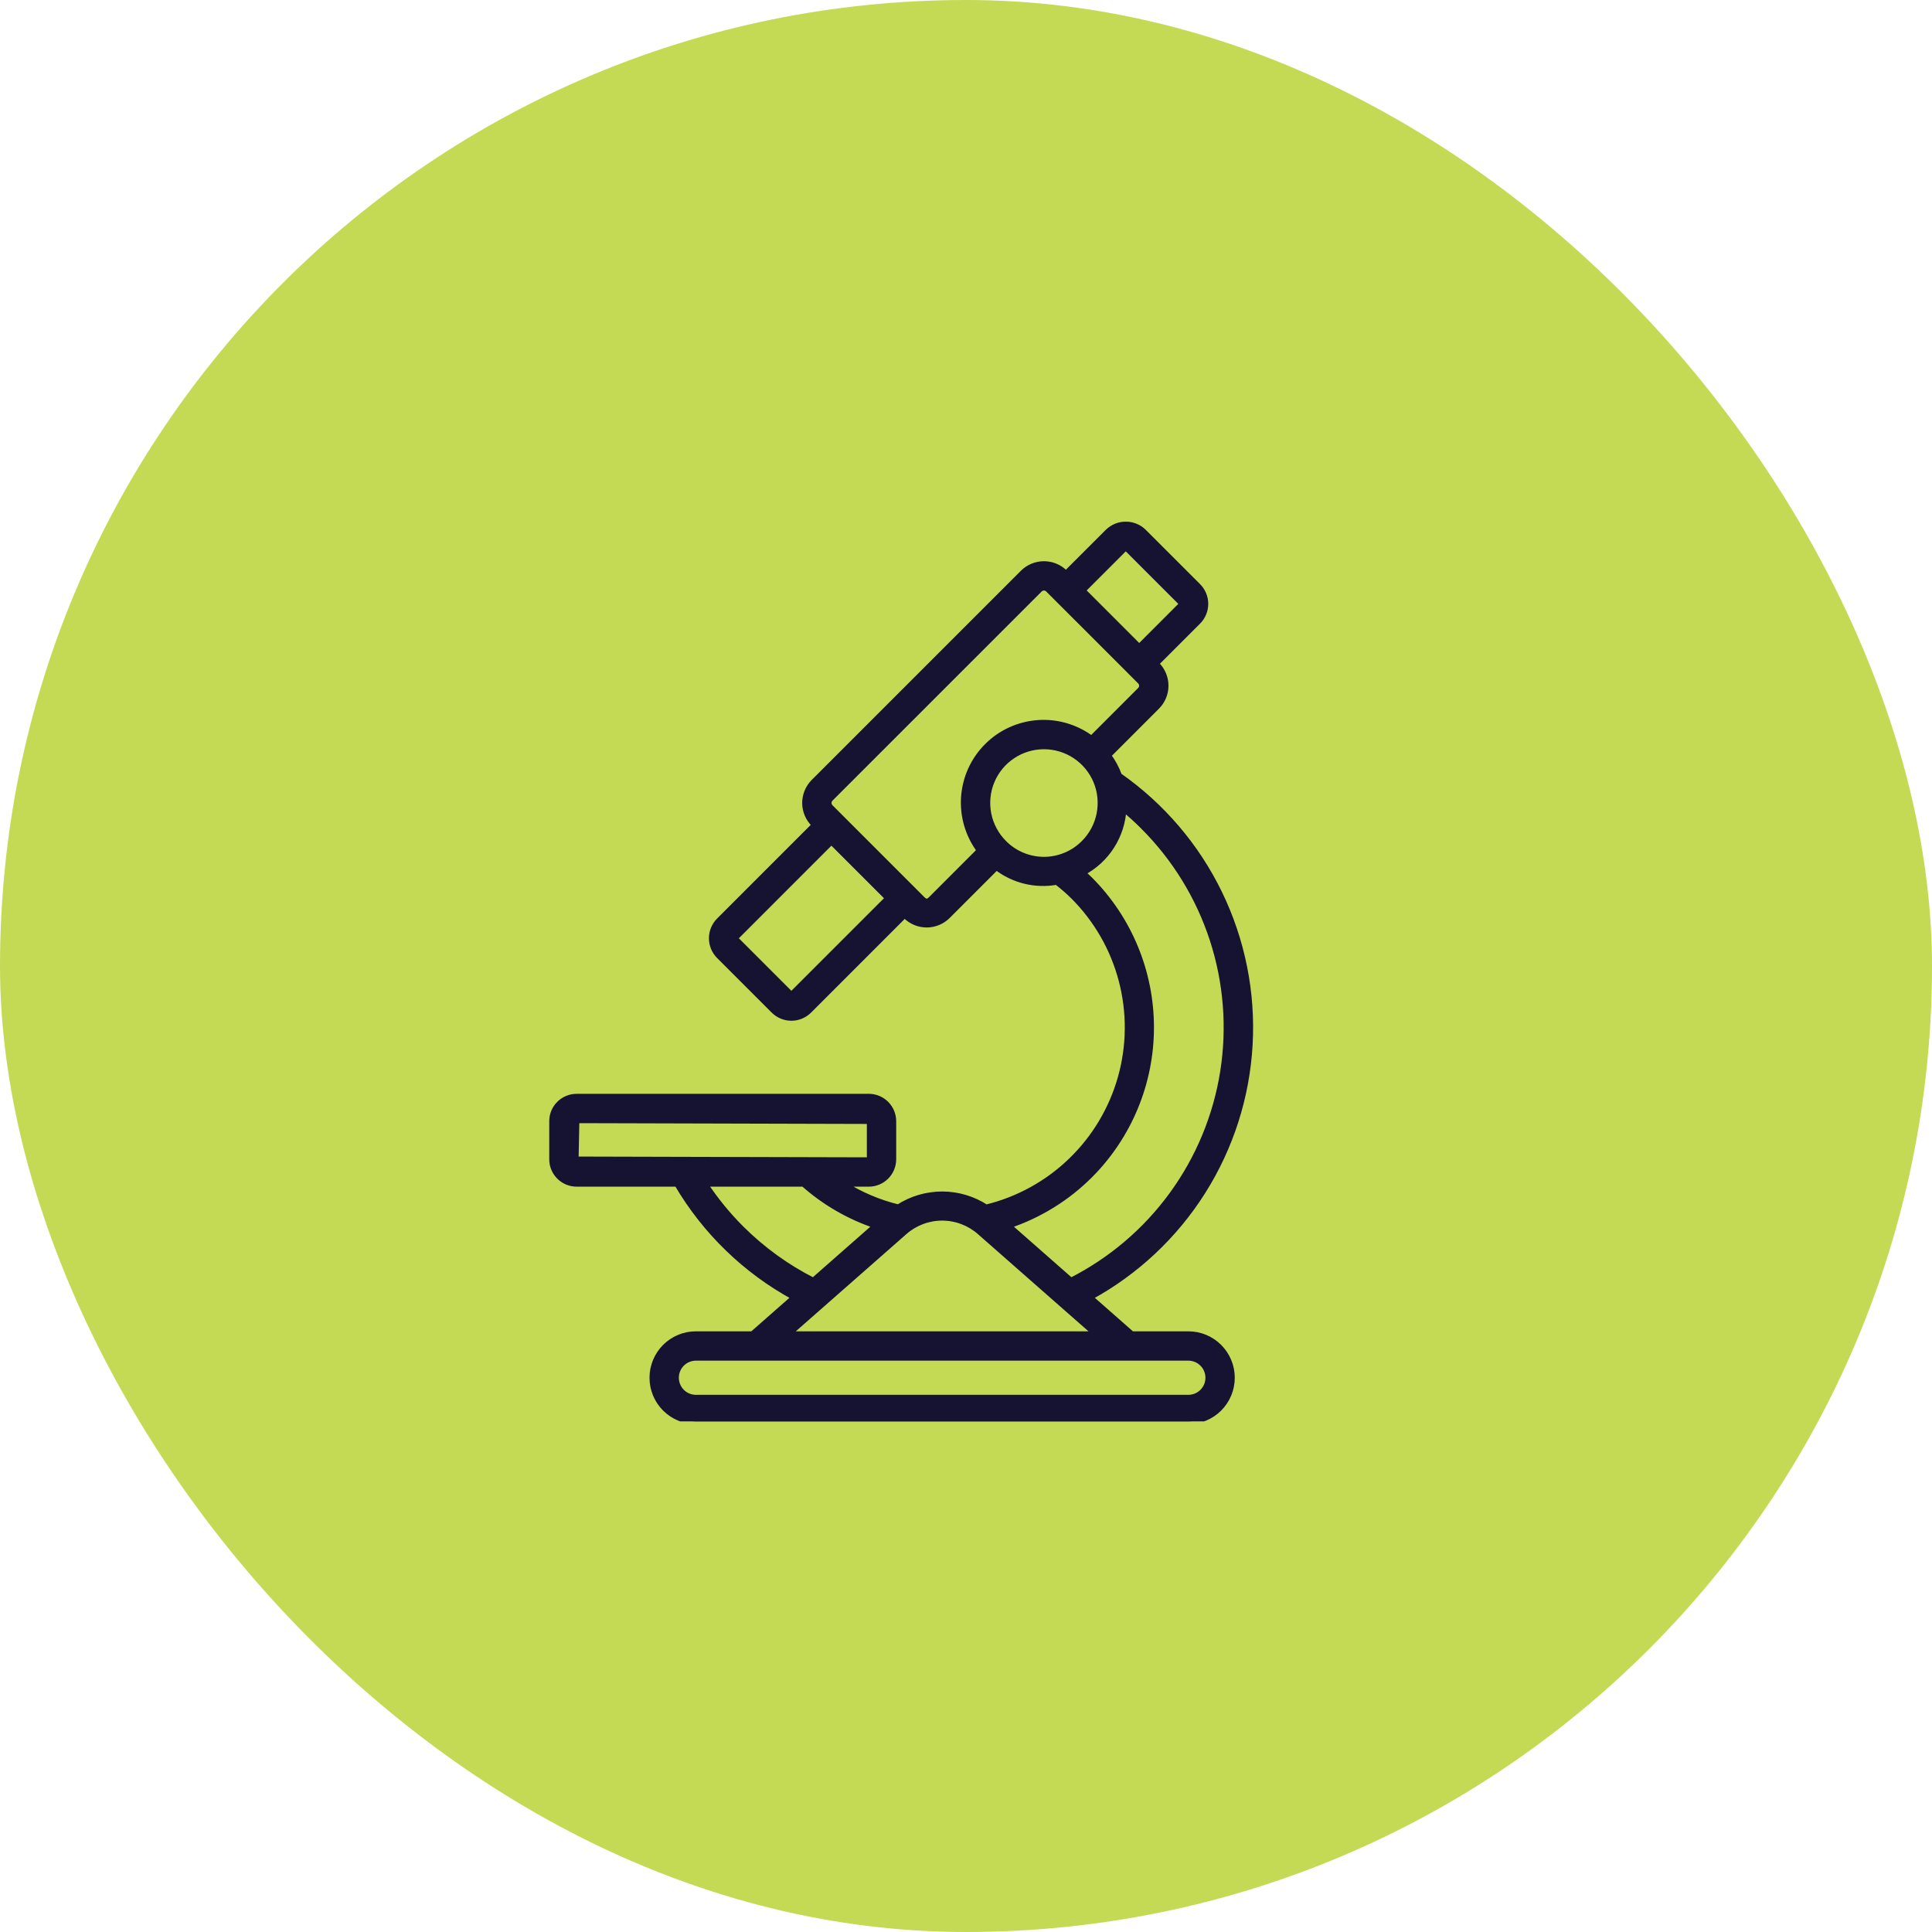 <?xml version="1.0" encoding="UTF-8"?>
<svg xmlns="http://www.w3.org/2000/svg" width="70" height="70" viewBox="0 0 70 70" fill="none">
  <rect width="70" height="70" rx="35" fill="#C4DA54"></rect>
  <g clip-path="url(#clip0_4410_5992)">
    <path d="M43.055 48.336H41.01L39.496 47.005C41.161 46.098 42.567 44.78 43.58 43.177C44.593 41.575 45.18 39.74 45.285 37.847C45.391 35.954 45.011 34.065 44.183 32.36C43.355 30.655 42.104 29.189 40.551 28.102C40.456 27.84 40.323 27.594 40.157 27.37L41.919 25.607C42.02 25.507 42.099 25.388 42.153 25.257C42.208 25.126 42.236 24.986 42.236 24.844C42.236 24.703 42.208 24.562 42.153 24.431C42.099 24.3 42.02 24.181 41.919 24.081L41.886 24.048L43.411 22.523C43.581 22.352 43.677 22.121 43.677 21.879C43.677 21.638 43.581 21.407 43.411 21.236L41.433 19.258C41.26 19.092 41.029 19 40.789 19C40.55 19 40.319 19.092 40.146 19.258L38.62 20.782L38.587 20.749C38.384 20.547 38.11 20.434 37.824 20.434C37.538 20.434 37.264 20.547 37.061 20.749L29.48 28.33C29.279 28.532 29.165 28.807 29.165 29.093C29.165 29.378 29.279 29.653 29.481 29.855L29.514 29.889L26.052 33.352C25.881 33.522 25.786 33.754 25.786 33.995C25.786 34.236 25.881 34.468 26.052 34.639L28.03 36.617C28.114 36.701 28.214 36.768 28.325 36.814C28.435 36.86 28.554 36.884 28.673 36.884C28.793 36.884 28.911 36.86 29.022 36.814C29.132 36.768 29.232 36.701 29.317 36.617L32.779 33.154L32.813 33.188C32.913 33.288 33.032 33.368 33.163 33.422C33.294 33.476 33.434 33.504 33.576 33.504C33.718 33.504 33.858 33.476 33.989 33.422C34.12 33.368 34.239 33.288 34.339 33.188L36.103 31.424C36.409 31.661 36.761 31.83 37.137 31.922C37.513 32.014 37.903 32.026 38.284 31.957C38.494 32.118 38.694 32.292 38.883 32.477C39.727 33.319 40.331 34.37 40.633 35.522C40.936 36.675 40.926 37.887 40.605 39.034C40.284 40.181 39.663 41.222 38.806 42.05C37.949 42.878 36.887 43.463 35.73 43.744C35.256 43.436 34.704 43.271 34.139 43.27C33.574 43.27 33.021 43.433 32.547 43.74C31.843 43.569 31.172 43.283 30.561 42.895H31.479C31.715 42.895 31.942 42.801 32.109 42.634C32.276 42.467 32.37 42.24 32.371 42.004V40.622C32.37 40.386 32.276 40.159 32.109 39.992C31.942 39.825 31.715 39.731 31.479 39.731H20.892C20.655 39.731 20.429 39.825 20.262 39.992C20.094 40.159 20 40.386 20 40.622V42.004C20 42.24 20.094 42.467 20.262 42.634C20.429 42.801 20.655 42.895 20.892 42.895H24.53C25.545 44.626 27.012 46.046 28.774 47.005L27.26 48.336H25.215C24.795 48.336 24.393 48.502 24.096 48.799C23.799 49.096 23.633 49.498 23.633 49.918C23.633 50.338 23.799 50.74 24.096 51.037C24.393 51.334 24.795 51.5 25.215 51.5H43.055C43.475 51.5 43.877 51.334 44.174 51.037C44.471 50.74 44.638 50.338 44.638 49.918C44.638 49.498 44.471 49.096 44.174 48.799C43.877 48.502 43.475 48.336 43.055 48.336V48.336ZM39.231 21.393L40.756 19.868H40.765C40.784 19.868 40.822 19.867 40.822 19.868L42.8 21.846C42.809 21.855 42.814 21.867 42.814 21.879C42.814 21.892 42.809 21.904 42.8 21.913L41.276 23.438L40.253 22.415L39.231 21.393ZM28.706 36.007C28.697 36.014 28.685 36.018 28.673 36.018C28.661 36.018 28.649 36.014 28.64 36.007L26.662 34.029C26.657 34.024 26.654 34.019 26.651 34.013C26.649 34.008 26.648 34.001 26.648 33.995C26.648 33.989 26.649 33.983 26.651 33.977C26.654 33.971 26.657 33.966 26.662 33.962L30.124 30.499L31.147 31.522L32.169 32.544L28.706 36.007ZM33.729 32.578C33.618 32.688 33.533 32.687 33.423 32.578L33.085 32.24L33.085 32.239L31.757 30.912L30.091 29.245C30.05 29.204 30.028 29.15 30.028 29.092C30.028 29.035 30.05 28.98 30.091 28.939L37.671 21.36C37.712 21.319 37.767 21.296 37.824 21.296C37.881 21.296 37.936 21.319 37.977 21.36L39.643 23.025L40.971 24.353L40.971 24.354L41.309 24.691C41.35 24.732 41.373 24.787 41.373 24.844C41.373 24.902 41.35 24.956 41.309 24.997L39.547 26.76C38.989 26.343 38.299 26.14 37.604 26.19C36.909 26.24 36.255 26.538 35.763 27.031C35.27 27.524 34.971 28.177 34.922 28.872C34.872 29.567 35.074 30.257 35.491 30.815L33.729 32.578ZM36.377 30.54C36.091 30.254 35.896 29.889 35.817 29.492C35.738 29.095 35.778 28.683 35.933 28.309C36.088 27.935 36.35 27.616 36.687 27.391C37.023 27.166 37.419 27.046 37.824 27.046C38.229 27.046 38.625 27.166 38.961 27.391C39.298 27.616 39.56 27.935 39.715 28.309C39.87 28.683 39.91 29.095 39.831 29.492C39.752 29.889 39.557 30.254 39.271 30.54C39.082 30.731 38.857 30.884 38.608 30.987C38.36 31.091 38.093 31.145 37.824 31.145C37.555 31.145 37.288 31.091 37.04 30.987C36.791 30.884 36.566 30.731 36.377 30.54ZM39.494 42.584C40.913 41.162 41.71 39.235 41.71 37.225C41.71 35.216 40.913 33.289 39.494 31.867C39.41 31.783 39.321 31.704 39.232 31.623C39.659 31.398 40.02 31.067 40.279 30.66C40.539 30.254 40.688 29.787 40.713 29.306C40.956 29.508 41.19 29.721 41.415 29.946C42.566 31.094 43.428 32.498 43.931 34.044C44.434 35.589 44.563 37.232 44.309 38.837C44.054 40.443 43.422 41.965 42.465 43.279C41.508 44.593 40.253 45.661 38.803 46.396L36.542 44.408C37.654 44.038 38.665 43.413 39.494 42.584V42.584ZM20.863 42.004L20.892 40.594L31.508 40.623V42.004C31.508 42.011 31.505 42.019 31.499 42.024C31.494 42.029 31.487 42.032 31.479 42.032L20.863 42.004ZM26.856 44.505C26.365 44.014 25.925 43.475 25.542 42.895H29.112C29.873 43.571 30.763 44.086 31.728 44.408L29.467 46.396C28.502 45.907 27.621 45.269 26.856 44.505H26.856ZM32.777 44.636C33.153 44.306 33.636 44.125 34.135 44.125C34.635 44.125 35.118 44.306 35.494 44.636L39.703 48.336H28.568L32.777 44.636ZM43.055 50.637H25.215C25.024 50.637 24.841 50.562 24.706 50.427C24.572 50.292 24.496 50.109 24.496 49.918C24.496 49.727 24.572 49.544 24.706 49.41C24.841 49.275 25.024 49.199 25.215 49.199H43.055C43.246 49.199 43.429 49.275 43.564 49.41C43.699 49.544 43.775 49.727 43.775 49.918C43.775 50.109 43.699 50.292 43.564 50.427C43.429 50.562 43.246 50.637 43.055 50.637H43.055Z" fill="#151331" stroke="#151331" stroke-width="0.2"></path>
  </g>
  <defs>
    <clipPath id="clip0_4410_5992">
      <rect width="33" height="33" fill="white" transform="translate(18.5 18.5)"></rect>
    </clipPath>
  </defs>
</svg>
